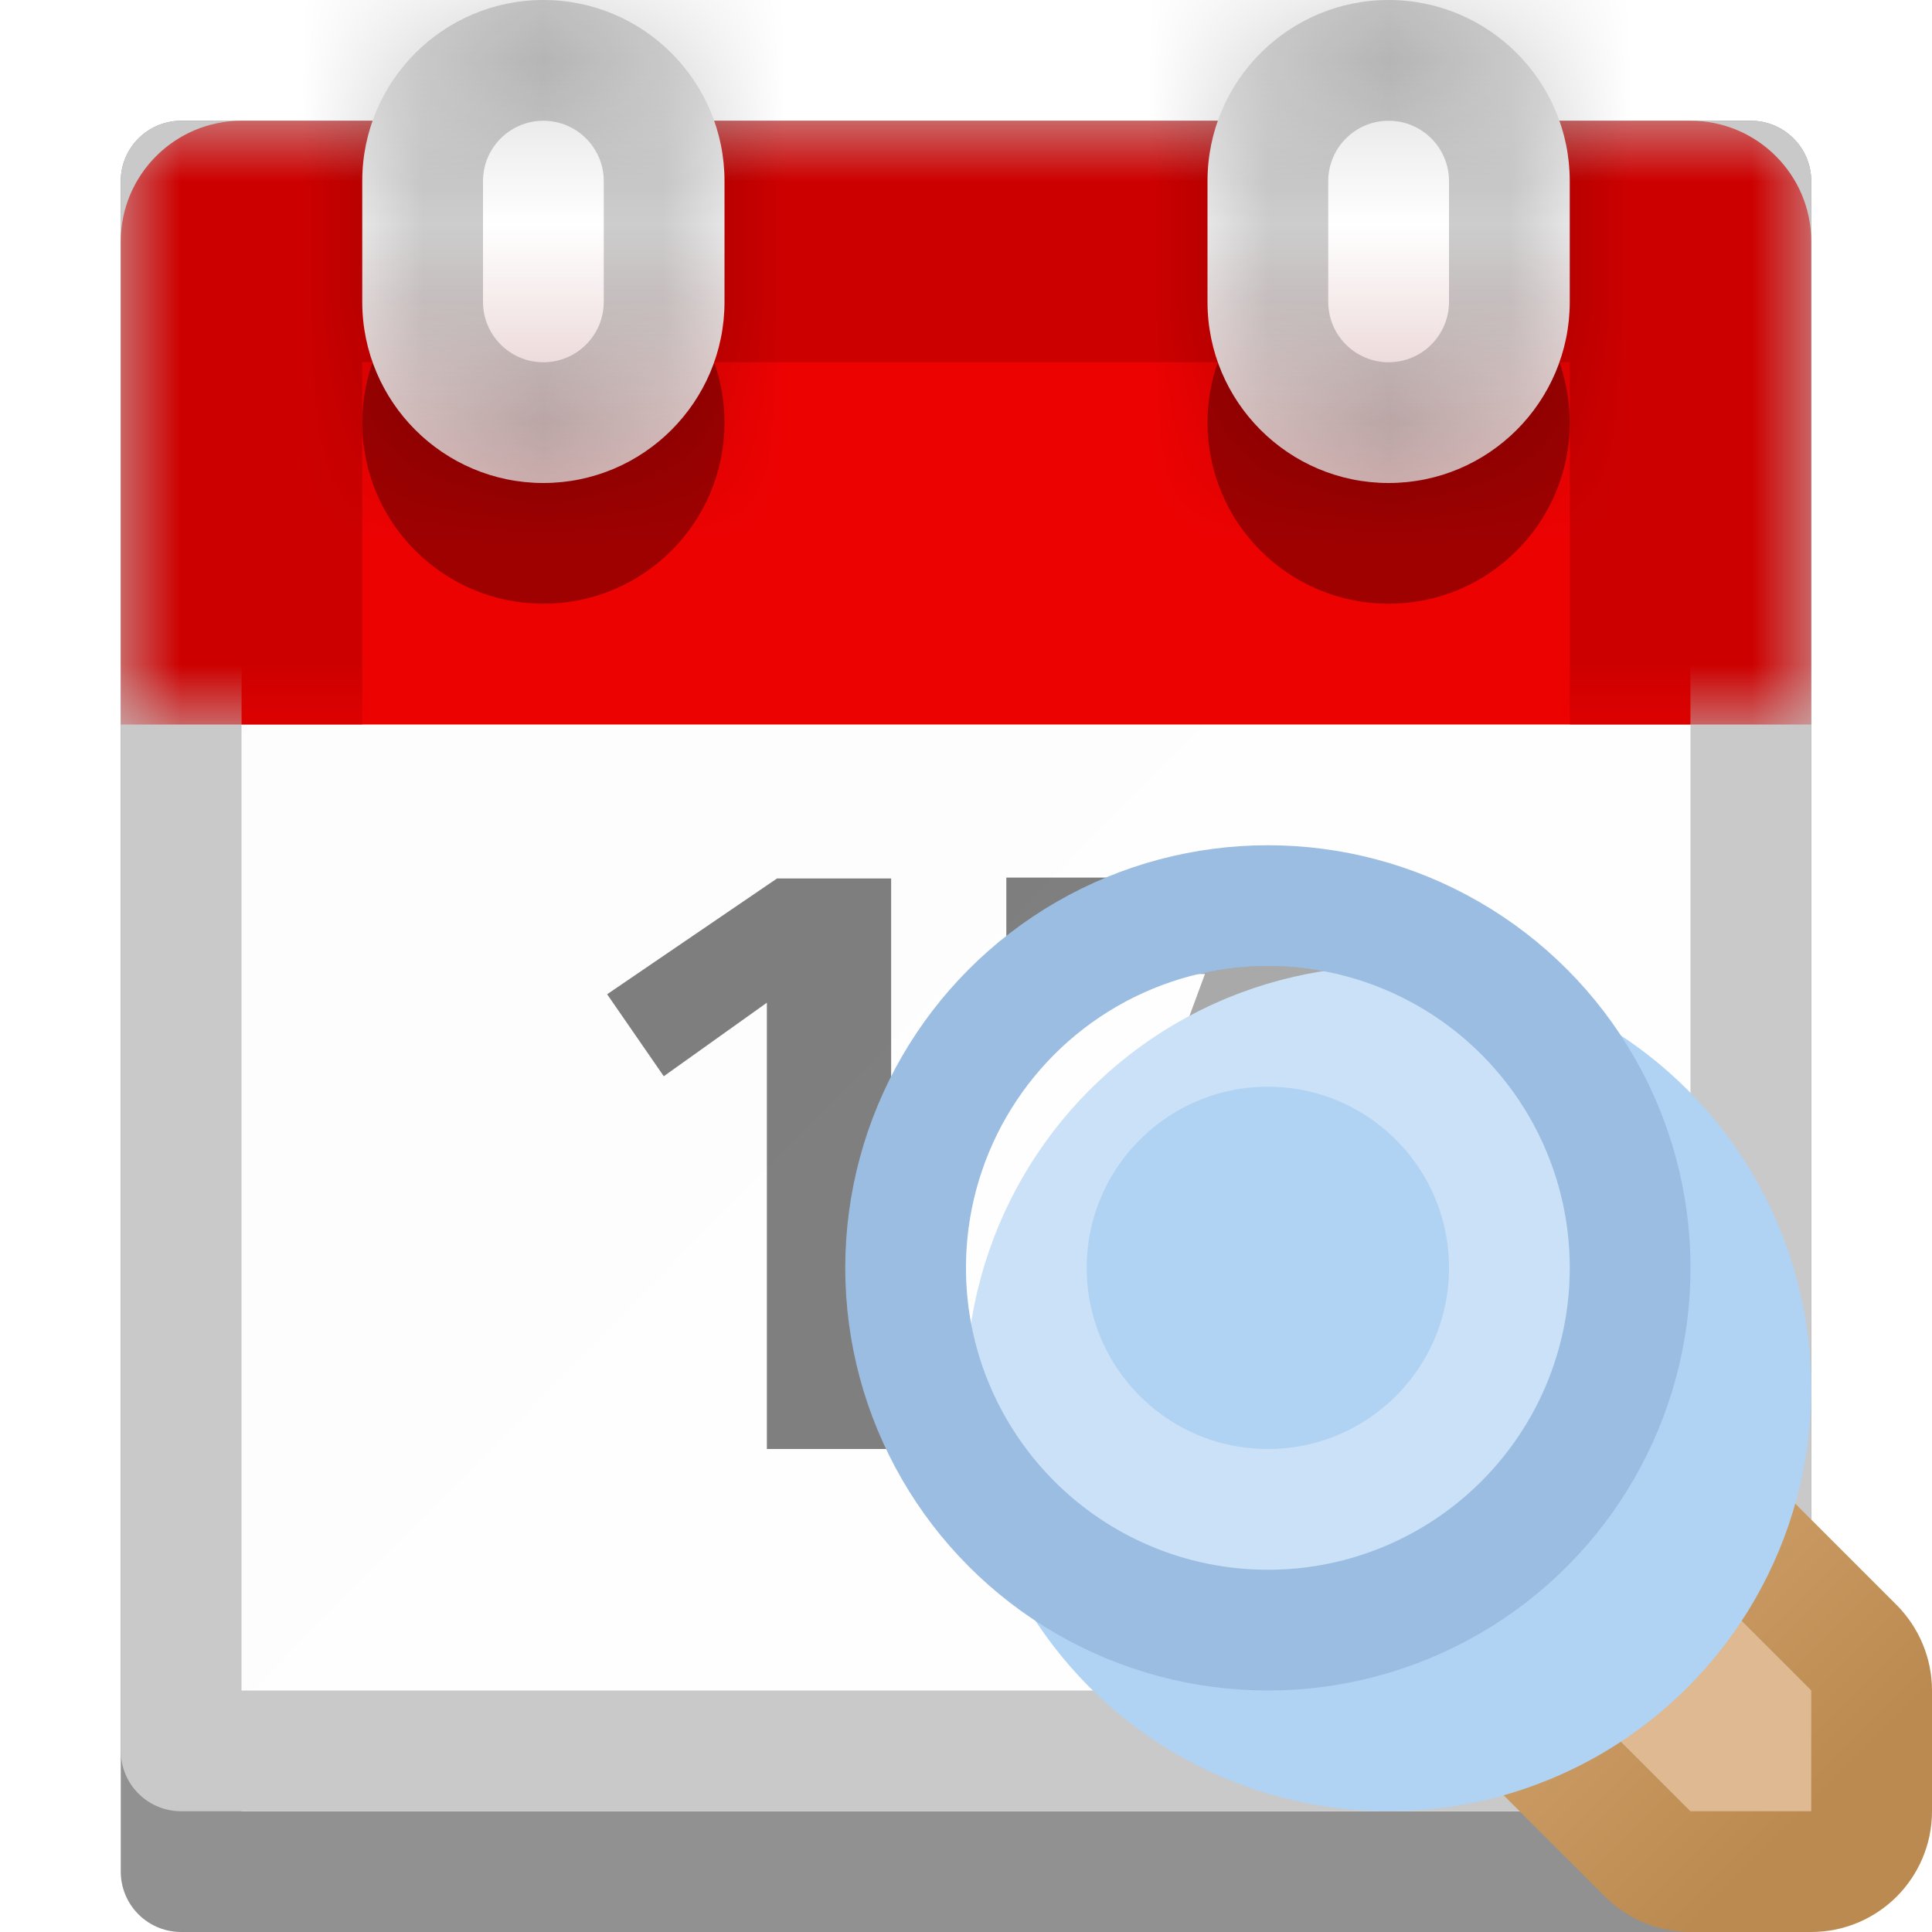 <svg width="16" height="16" viewBox="0 0 16 16" fill="none" xmlns="http://www.w3.org/2000/svg">
<g clip-path="url(#clip0_445_7133)">
<rect x="1.5" y="1.5" width="13" height="14" stroke="#919191" stroke-linejoin="round"/>
<rect x="1.5" y="1.5" width="13" height="13" fill="url(#paint0_linear_445_7133)" stroke="#C9C9C9" stroke-linejoin="round"/>
<mask id="path-3-outside-1_445_7133" maskUnits="userSpaceOnUse" x="1" y="1" width="14" height="5" fill="black">
<rect fill="white" x="1" y="1" width="14" height="5"/>
<path d="M2 2H14V6H2V2Z"/>
</mask>
<path d="M2 2H14V6H2V2Z" fill="#ED0202"/>
<path d="M2 2V1C1.448 1 1 1.448 1 2H2ZM14 2H15C15 1.448 14.552 1 14 1V2ZM2 3H14V1H2V3ZM13 2V6H15V2H13ZM3 6V2H1V6H3Z" fill="#CD0000" mask="url(#path-3-outside-1_445_7133)"/>
<circle cx="4.5" cy="3.5" r="1" stroke="black" stroke-opacity="0.33"/>
<mask id="path-6-inside-2_445_7133" fill="white">
<path d="M3 1.5C3 0.672 3.672 0 4.5 0C5.328 0 6 0.672 6 1.5V2.5C6 3.328 5.328 4 4.5 4C3.672 4 3 3.328 3 2.5V1.5Z"/>
</mask>
<path d="M3 1.5C3 0.672 3.672 0 4.5 0C5.328 0 6 0.672 6 1.5V2.5C6 3.328 5.328 4 4.5 4C3.672 4 3 3.328 3 2.5V1.5Z" fill="url(#paint1_linear_445_7133)"/>
<path d="M5 1.5V2.5H7V1.5H5ZM4 2.5V1.5H2V2.5H4ZM4.5 3C4.224 3 4 2.776 4 2.5H2C2 3.881 3.119 5 4.5 5V3ZM5 2.5C5 2.776 4.776 3 4.5 3V5C5.881 5 7 3.881 7 2.5H5ZM4.5 1C4.776 1 5 1.224 5 1.5H7C7 0.119 5.881 -1 4.5 -1V1ZM4.5 -1C3.119 -1 2 0.119 2 1.5H4C4 1.224 4.224 1 4.5 1V-1Z" fill="black" fill-opacity="0.2" mask="url(#path-6-inside-2_445_7133)"/>
<circle cx="11.5" cy="3.5" r="1" stroke="black" stroke-opacity="0.33"/>
<mask id="path-9-inside-3_445_7133" fill="white">
<path d="M10 1.5C10 0.672 10.672 0 11.5 0C12.328 0 13 0.672 13 1.5V2.5C13 3.328 12.328 4 11.5 4C10.672 4 10 3.328 10 2.5V1.5Z"/>
</mask>
<path d="M10 1.5C10 0.672 10.672 0 11.5 0C12.328 0 13 0.672 13 1.5V2.5C13 3.328 12.328 4 11.5 4C10.672 4 10 3.328 10 2.5V1.5Z" fill="url(#paint2_linear_445_7133)"/>
<path d="M12 1.5V2.5H14V1.5H12ZM11 2.5V1.5H9V2.5H11ZM11.5 3C11.224 3 11 2.776 11 2.5H9C9 3.881 10.119 5 11.5 5V3ZM12 2.5C12 2.776 11.776 3 11.5 3V5C12.881 5 14 3.881 14 2.5H12ZM11.5 1C11.776 1 12 1.224 12 1.5H14C14 0.119 12.881 -1 11.5 -1V1ZM11.5 -1C10.119 -1 9 0.119 9 1.5H11C11 1.224 11.224 1 11.5 1V-1Z" fill="black" fill-opacity="0.2" mask="url(#path-9-inside-3_445_7133)"/>
<path d="M7.38 7.275V12H6.351V8.304L5.497 8.913L5.028 8.234L6.435 7.275H7.38ZM11.043 7.268V7.989L9.552 12.112L8.6 11.804L9.979 8.066H8.334V7.268H11.043Z" fill="black" fill-opacity="0.5"/>
<path d="M15.5 14C15.5 13.867 15.447 13.74 15.354 13.646L13.354 11.646C13.26 11.553 13.133 11.5 13 11.5H12C11.724 11.5 11.5 11.724 11.5 12V13C11.5 13.133 11.553 13.26 11.646 13.354L13.646 15.354C13.74 15.447 13.867 15.5 14 15.5H15C15.276 15.5 15.5 15.276 15.5 15V14Z" fill="#DEB992" stroke="url(#paint3_linear_445_7133)" stroke-linejoin="round"/>
<g filter="url(#filter0_i_445_7133)">
<circle cx="10.5" cy="10.5" r="3.5" fill="#B0D2F3"/>
</g>
<circle cx="10.5" cy="10.5" r="3" stroke="#9BBDE2"/>
<circle cx="10.5" cy="10.5" r="2" stroke="white" stroke-opacity="0.33"/>
</g>
<defs>
<filter id="filter0_i_445_7133" x="7" y="7" width="8" height="8" filterUnits="userSpaceOnUse" color-interpolation-filters="sRGB">
<feFlood flood-opacity="0" result="BackgroundImageFix"/>
<feBlend mode="normal" in="SourceGraphic" in2="BackgroundImageFix" result="shape"/>
<feColorMatrix in="SourceAlpha" type="matrix" values="0 0 0 0 0 0 0 0 0 0 0 0 0 0 0 0 0 0 127 0" result="hardAlpha"/>
<feOffset dx="1" dy="1"/>
<feGaussianBlur stdDeviation="1.5"/>
<feComposite in2="hardAlpha" operator="arithmetic" k2="-1" k3="1"/>
<feColorMatrix type="matrix" values="0 0 0 0 0.88 0 0 0 0 0.935 0 0 0 0 0.99 0 0 0 1 0"/>
<feBlend mode="normal" in2="shape" result="effect1_innerShadow_445_7133"/>
</filter>
<linearGradient id="paint0_linear_445_7133" x1="2" y1="2.093" x2="14" y2="13.908" gradientUnits="userSpaceOnUse">
<stop stop-color="#FCFCFC"/>
<stop offset="1" stop-color="white"/>
</linearGradient>
<linearGradient id="paint1_linear_445_7133" x1="4.5" y1="0" x2="4.5" y2="4" gradientUnits="userSpaceOnUse">
<stop stop-color="#D4D4D4"/>
<stop offset="0.465" stop-color="white"/>
<stop offset="1" stop-color="#DFBDBD"/>
</linearGradient>
<linearGradient id="paint2_linear_445_7133" x1="11.5" y1="0" x2="11.5" y2="4" gradientUnits="userSpaceOnUse">
<stop stop-color="#D4D4D4"/>
<stop offset="0.465" stop-color="white"/>
<stop offset="1" stop-color="#DFBDBD"/>
</linearGradient>
<linearGradient id="paint3_linear_445_7133" x1="12" y1="12" x2="15" y2="15" gradientUnits="userSpaceOnUse">
<stop stop-color="#DCAC78"/>
<stop offset="1" stop-color="#BA8A50"/>
</linearGradient>
<clipPath id="clip0_445_7133">
<rect width="16" height="16" fill="white"/>
</clipPath>
</defs>
</svg>

